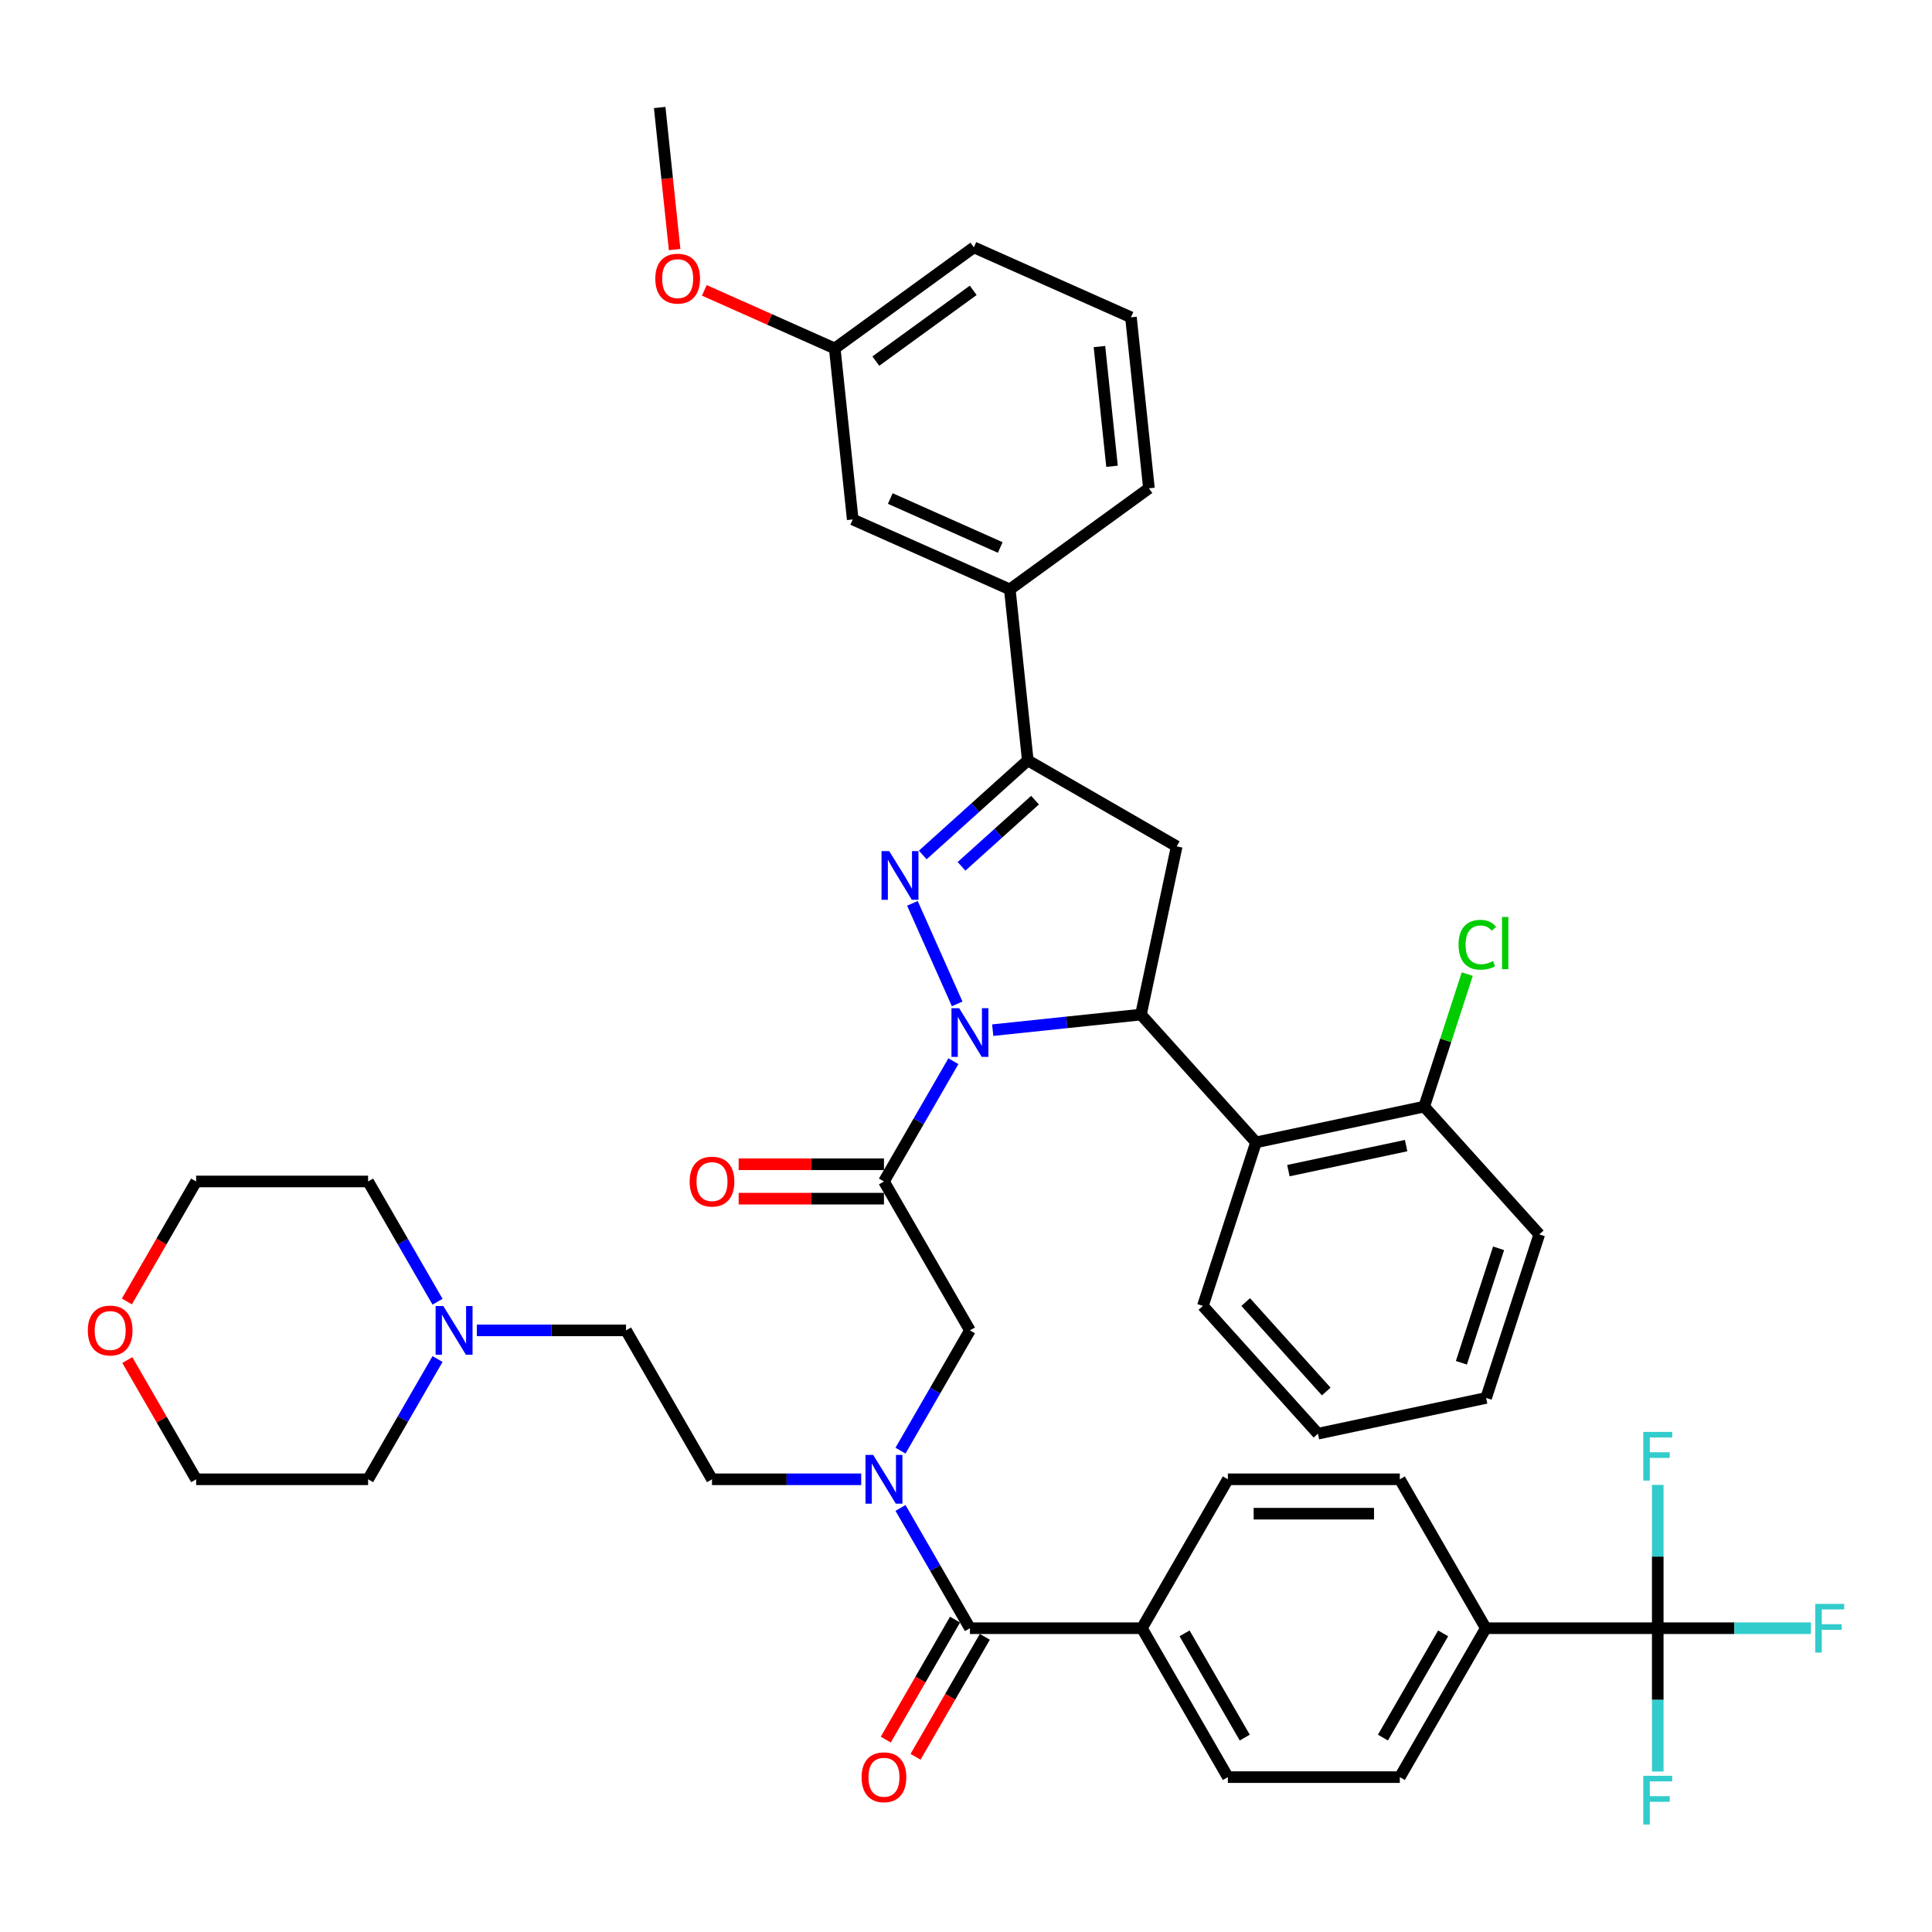 <?xml version='1.0' encoding='iso-8859-1'?>
<svg version='1.1' baseProfile='full'
              xmlns='http://www.w3.org/2000/svg'
                      xmlns:rdkit='http://www.rdkit.org/xml'
                      xmlns:xlink='http://www.w3.org/1999/xlink'
                  xml:space='preserve'
width='1000px' height='1000px' viewBox='0 0 1000 1000'>
<!-- END OF HEADER -->
<rect style='opacity:1.0;fill:#FFFFFF;stroke:none' width='1000' height='1000' x='0' y='0'> </rect>
<path class='bond-0' d='M 445.753,765.68 L 407.144,765.68' style='fill:none;fill-rule:evenodd;stroke:#0000FF;stroke-width:6px;stroke-linecap:butt;stroke-linejoin:miter;stroke-opacity:1' />
<path class='bond-0' d='M 407.144,765.68 L 368.534,765.68' style='fill:none;fill-rule:evenodd;stroke:#000000;stroke-width:6px;stroke-linecap:butt;stroke-linejoin:miter;stroke-opacity:1' />
<path class='bond-1' d='M 466.098,750.852 L 484.068,719.727' style='fill:none;fill-rule:evenodd;stroke:#0000FF;stroke-width:6px;stroke-linecap:butt;stroke-linejoin:miter;stroke-opacity:1' />
<path class='bond-1' d='M 484.068,719.727 L 502.038,688.602' style='fill:none;fill-rule:evenodd;stroke:#000000;stroke-width:6px;stroke-linecap:butt;stroke-linejoin:miter;stroke-opacity:1' />
<path class='bond-2' d='M 466.098,780.508 L 484.068,811.634' style='fill:none;fill-rule:evenodd;stroke:#0000FF;stroke-width:6px;stroke-linecap:butt;stroke-linejoin:miter;stroke-opacity:1' />
<path class='bond-2' d='M 484.068,811.634 L 502.038,842.759' style='fill:none;fill-rule:evenodd;stroke:#000000;stroke-width:6px;stroke-linecap:butt;stroke-linejoin:miter;stroke-opacity:1' />
<path class='bond-3' d='M 858.049,842.759 L 769.046,842.759' style='fill:none;fill-rule:evenodd;stroke:#000000;stroke-width:6px;stroke-linecap:butt;stroke-linejoin:miter;stroke-opacity:1' />
<path class='bond-4' d='M 858.049,842.759 L 897.691,842.759' style='fill:none;fill-rule:evenodd;stroke:#000000;stroke-width:6px;stroke-linecap:butt;stroke-linejoin:miter;stroke-opacity:1' />
<path class='bond-4' d='M 897.691,842.759 L 937.332,842.759' style='fill:none;fill-rule:evenodd;stroke:#33CCCC;stroke-width:6px;stroke-linecap:butt;stroke-linejoin:miter;stroke-opacity:1' />
<path class='bond-5' d='M 858.049,842.759 L 858.049,879.846' style='fill:none;fill-rule:evenodd;stroke:#000000;stroke-width:6px;stroke-linecap:butt;stroke-linejoin:miter;stroke-opacity:1' />
<path class='bond-5' d='M 858.049,879.846 L 858.049,916.934' style='fill:none;fill-rule:evenodd;stroke:#33CCCC;stroke-width:6px;stroke-linecap:butt;stroke-linejoin:miter;stroke-opacity:1' />
<path class='bond-6' d='M 858.049,842.759 L 858.049,805.671' style='fill:none;fill-rule:evenodd;stroke:#000000;stroke-width:6px;stroke-linecap:butt;stroke-linejoin:miter;stroke-opacity:1' />
<path class='bond-6' d='M 858.049,805.671 L 858.049,768.584' style='fill:none;fill-rule:evenodd;stroke:#33CCCC;stroke-width:6px;stroke-linecap:butt;stroke-linejoin:miter;stroke-opacity:1' />
<path class='bond-7' d='M 457.537,602.623 L 419.933,602.623' style='fill:none;fill-rule:evenodd;stroke:#000000;stroke-width:6px;stroke-linecap:butt;stroke-linejoin:miter;stroke-opacity:1' />
<path class='bond-7' d='M 419.933,602.623 L 382.33,602.623' style='fill:none;fill-rule:evenodd;stroke:#FF0000;stroke-width:6px;stroke-linecap:butt;stroke-linejoin:miter;stroke-opacity:1' />
<path class='bond-7' d='M 457.537,620.423 L 419.933,620.423' style='fill:none;fill-rule:evenodd;stroke:#000000;stroke-width:6px;stroke-linecap:butt;stroke-linejoin:miter;stroke-opacity:1' />
<path class='bond-7' d='M 419.933,620.423 L 382.33,620.423' style='fill:none;fill-rule:evenodd;stroke:#FF0000;stroke-width:6px;stroke-linecap:butt;stroke-linejoin:miter;stroke-opacity:1' />
<path class='bond-8' d='M 457.537,611.523 L 502.038,688.602' style='fill:none;fill-rule:evenodd;stroke:#000000;stroke-width:6px;stroke-linecap:butt;stroke-linejoin:miter;stroke-opacity:1' />
<path class='bond-9' d='M 457.537,611.523 L 475.507,580.398' style='fill:none;fill-rule:evenodd;stroke:#000000;stroke-width:6px;stroke-linecap:butt;stroke-linejoin:miter;stroke-opacity:1' />
<path class='bond-9' d='M 475.507,580.398 L 493.477,549.272' style='fill:none;fill-rule:evenodd;stroke:#0000FF;stroke-width:6px;stroke-linecap:butt;stroke-linejoin:miter;stroke-opacity:1' />
<path class='bond-10' d='M 494.33,838.309 L 476.401,869.363' style='fill:none;fill-rule:evenodd;stroke:#000000;stroke-width:6px;stroke-linecap:butt;stroke-linejoin:miter;stroke-opacity:1' />
<path class='bond-10' d='M 476.401,869.363 L 458.472,900.417' style='fill:none;fill-rule:evenodd;stroke:#FF0000;stroke-width:6px;stroke-linecap:butt;stroke-linejoin:miter;stroke-opacity:1' />
<path class='bond-10' d='M 509.746,847.209 L 491.817,878.263' style='fill:none;fill-rule:evenodd;stroke:#000000;stroke-width:6px;stroke-linecap:butt;stroke-linejoin:miter;stroke-opacity:1' />
<path class='bond-10' d='M 491.817,878.263 L 473.888,909.317' style='fill:none;fill-rule:evenodd;stroke:#FF0000;stroke-width:6px;stroke-linecap:butt;stroke-linejoin:miter;stroke-opacity:1' />
<path class='bond-11' d='M 502.038,842.759 L 591.041,842.759' style='fill:none;fill-rule:evenodd;stroke:#000000;stroke-width:6px;stroke-linecap:butt;stroke-linejoin:miter;stroke-opacity:1' />
<path class='bond-12' d='M 769.046,842.759 L 724.545,919.837' style='fill:none;fill-rule:evenodd;stroke:#000000;stroke-width:6px;stroke-linecap:butt;stroke-linejoin:miter;stroke-opacity:1' />
<path class='bond-12' d='M 746.955,845.42 L 715.804,899.375' style='fill:none;fill-rule:evenodd;stroke:#000000;stroke-width:6px;stroke-linecap:butt;stroke-linejoin:miter;stroke-opacity:1' />
<path class='bond-13' d='M 769.046,842.759 L 724.545,765.68' style='fill:none;fill-rule:evenodd;stroke:#000000;stroke-width:6px;stroke-linecap:butt;stroke-linejoin:miter;stroke-opacity:1' />
<path class='bond-14' d='M 591.041,842.759 L 635.542,765.68' style='fill:none;fill-rule:evenodd;stroke:#000000;stroke-width:6px;stroke-linecap:butt;stroke-linejoin:miter;stroke-opacity:1' />
<path class='bond-15' d='M 591.041,842.759 L 635.542,919.837' style='fill:none;fill-rule:evenodd;stroke:#000000;stroke-width:6px;stroke-linecap:butt;stroke-linejoin:miter;stroke-opacity:1' />
<path class='bond-15' d='M 613.132,845.42 L 644.283,899.375' style='fill:none;fill-rule:evenodd;stroke:#000000;stroke-width:6px;stroke-linecap:butt;stroke-linejoin:miter;stroke-opacity:1' />
<path class='bond-16' d='M 246.814,688.602 L 285.424,688.602' style='fill:none;fill-rule:evenodd;stroke:#0000FF;stroke-width:6px;stroke-linecap:butt;stroke-linejoin:miter;stroke-opacity:1' />
<path class='bond-16' d='M 285.424,688.602 L 324.033,688.602' style='fill:none;fill-rule:evenodd;stroke:#000000;stroke-width:6px;stroke-linecap:butt;stroke-linejoin:miter;stroke-opacity:1' />
<path class='bond-17' d='M 226.469,703.43 L 208.499,734.555' style='fill:none;fill-rule:evenodd;stroke:#0000FF;stroke-width:6px;stroke-linecap:butt;stroke-linejoin:miter;stroke-opacity:1' />
<path class='bond-17' d='M 208.499,734.555 L 190.529,765.68' style='fill:none;fill-rule:evenodd;stroke:#000000;stroke-width:6px;stroke-linecap:butt;stroke-linejoin:miter;stroke-opacity:1' />
<path class='bond-18' d='M 226.469,673.774 L 208.499,642.649' style='fill:none;fill-rule:evenodd;stroke:#0000FF;stroke-width:6px;stroke-linecap:butt;stroke-linejoin:miter;stroke-opacity:1' />
<path class='bond-18' d='M 208.499,642.649 L 190.529,611.523' style='fill:none;fill-rule:evenodd;stroke:#000000;stroke-width:6px;stroke-linecap:butt;stroke-linejoin:miter;stroke-opacity:1' />
<path class='bond-19' d='M 65.668,673.631 L 83.597,642.577' style='fill:none;fill-rule:evenodd;stroke:#FF0000;stroke-width:6px;stroke-linecap:butt;stroke-linejoin:miter;stroke-opacity:1' />
<path class='bond-19' d='M 83.597,642.577 L 101.526,611.523' style='fill:none;fill-rule:evenodd;stroke:#000000;stroke-width:6px;stroke-linecap:butt;stroke-linejoin:miter;stroke-opacity:1' />
<path class='bond-20' d='M 65.894,703.964 L 83.71,734.822' style='fill:none;fill-rule:evenodd;stroke:#FF0000;stroke-width:6px;stroke-linecap:butt;stroke-linejoin:miter;stroke-opacity:1' />
<path class='bond-20' d='M 83.71,734.822 L 101.526,765.68' style='fill:none;fill-rule:evenodd;stroke:#000000;stroke-width:6px;stroke-linecap:butt;stroke-linejoin:miter;stroke-opacity:1' />
<path class='bond-21' d='M 513.822,533.206 L 552.188,529.174' style='fill:none;fill-rule:evenodd;stroke:#0000FF;stroke-width:6px;stroke-linecap:butt;stroke-linejoin:miter;stroke-opacity:1' />
<path class='bond-21' d='M 552.188,529.174 L 590.553,525.141' style='fill:none;fill-rule:evenodd;stroke:#000000;stroke-width:6px;stroke-linecap:butt;stroke-linejoin:miter;stroke-opacity:1' />
<path class='bond-22' d='M 495.436,519.617 L 472.259,467.559' style='fill:none;fill-rule:evenodd;stroke:#0000FF;stroke-width:6px;stroke-linecap:butt;stroke-linejoin:miter;stroke-opacity:1' />
<path class='bond-23' d='M 531.979,393.582 L 522.676,305.067' style='fill:none;fill-rule:evenodd;stroke:#000000;stroke-width:6px;stroke-linecap:butt;stroke-linejoin:miter;stroke-opacity:1' />
<path class='bond-24' d='M 531.979,393.582 L 609.058,438.084' style='fill:none;fill-rule:evenodd;stroke:#000000;stroke-width:6px;stroke-linecap:butt;stroke-linejoin:miter;stroke-opacity:1' />
<path class='bond-25' d='M 531.979,393.582 L 504.8,418.054' style='fill:none;fill-rule:evenodd;stroke:#000000;stroke-width:6px;stroke-linecap:butt;stroke-linejoin:miter;stroke-opacity:1' />
<path class='bond-25' d='M 504.8,418.054 L 477.621,442.526' style='fill:none;fill-rule:evenodd;stroke:#0000FF;stroke-width:6px;stroke-linecap:butt;stroke-linejoin:miter;stroke-opacity:1' />
<path class='bond-25' d='M 535.737,414.152 L 516.711,431.283' style='fill:none;fill-rule:evenodd;stroke:#000000;stroke-width:6px;stroke-linecap:butt;stroke-linejoin:miter;stroke-opacity:1' />
<path class='bond-25' d='M 516.711,431.283 L 497.686,448.413' style='fill:none;fill-rule:evenodd;stroke:#0000FF;stroke-width:6px;stroke-linecap:butt;stroke-linejoin:miter;stroke-opacity:1' />
<path class='bond-26' d='M 609.058,438.084 L 590.553,525.141' style='fill:none;fill-rule:evenodd;stroke:#000000;stroke-width:6px;stroke-linecap:butt;stroke-linejoin:miter;stroke-opacity:1' />
<path class='bond-27' d='M 590.553,525.141 L 650.108,591.283' style='fill:none;fill-rule:evenodd;stroke:#000000;stroke-width:6px;stroke-linecap:butt;stroke-linejoin:miter;stroke-opacity:1' />
<path class='bond-28' d='M 432.065,180.351 L 504.069,128.037' style='fill:none;fill-rule:evenodd;stroke:#000000;stroke-width:6px;stroke-linecap:butt;stroke-linejoin:miter;stroke-opacity:1' />
<path class='bond-28' d='M 453.328,186.905 L 503.732,150.285' style='fill:none;fill-rule:evenodd;stroke:#000000;stroke-width:6px;stroke-linecap:butt;stroke-linejoin:miter;stroke-opacity:1' />
<path class='bond-29' d='M 432.065,180.351 L 441.368,268.867' style='fill:none;fill-rule:evenodd;stroke:#000000;stroke-width:6px;stroke-linecap:butt;stroke-linejoin:miter;stroke-opacity:1' />
<path class='bond-30' d='M 432.065,180.351 L 398.309,165.322' style='fill:none;fill-rule:evenodd;stroke:#000000;stroke-width:6px;stroke-linecap:butt;stroke-linejoin:miter;stroke-opacity:1' />
<path class='bond-30' d='M 398.309,165.322 L 364.552,150.293' style='fill:none;fill-rule:evenodd;stroke:#FF0000;stroke-width:6px;stroke-linecap:butt;stroke-linejoin:miter;stroke-opacity:1' />
<path class='bond-31' d='M 504.069,128.037 L 585.377,164.238' style='fill:none;fill-rule:evenodd;stroke:#000000;stroke-width:6px;stroke-linecap:butt;stroke-linejoin:miter;stroke-opacity:1' />
<path class='bond-32' d='M 650.108,591.283 L 737.165,572.778' style='fill:none;fill-rule:evenodd;stroke:#000000;stroke-width:6px;stroke-linecap:butt;stroke-linejoin:miter;stroke-opacity:1' />
<path class='bond-32' d='M 666.867,605.919 L 727.808,592.966' style='fill:none;fill-rule:evenodd;stroke:#000000;stroke-width:6px;stroke-linecap:butt;stroke-linejoin:miter;stroke-opacity:1' />
<path class='bond-33' d='M 650.108,591.283 L 622.604,675.93' style='fill:none;fill-rule:evenodd;stroke:#000000;stroke-width:6px;stroke-linecap:butt;stroke-linejoin:miter;stroke-opacity:1' />
<path class='bond-34' d='M 737.165,572.778 L 748.309,538.483' style='fill:none;fill-rule:evenodd;stroke:#000000;stroke-width:6px;stroke-linecap:butt;stroke-linejoin:miter;stroke-opacity:1' />
<path class='bond-34' d='M 748.309,538.483 L 759.452,504.188' style='fill:none;fill-rule:evenodd;stroke:#00CC00;stroke-width:6px;stroke-linecap:butt;stroke-linejoin:miter;stroke-opacity:1' />
<path class='bond-35' d='M 737.165,572.778 L 796.72,638.92' style='fill:none;fill-rule:evenodd;stroke:#000000;stroke-width:6px;stroke-linecap:butt;stroke-linejoin:miter;stroke-opacity:1' />
<path class='bond-36' d='M 622.604,675.93 L 682.159,742.072' style='fill:none;fill-rule:evenodd;stroke:#000000;stroke-width:6px;stroke-linecap:butt;stroke-linejoin:miter;stroke-opacity:1' />
<path class='bond-36' d='M 644.766,673.94 L 686.454,720.239' style='fill:none;fill-rule:evenodd;stroke:#000000;stroke-width:6px;stroke-linecap:butt;stroke-linejoin:miter;stroke-opacity:1' />
<path class='bond-37' d='M 796.72,638.92 L 769.216,723.567' style='fill:none;fill-rule:evenodd;stroke:#000000;stroke-width:6px;stroke-linecap:butt;stroke-linejoin:miter;stroke-opacity:1' />
<path class='bond-37' d='M 775.665,646.117 L 756.413,705.369' style='fill:none;fill-rule:evenodd;stroke:#000000;stroke-width:6px;stroke-linecap:butt;stroke-linejoin:miter;stroke-opacity:1' />
<path class='bond-38' d='M 682.159,742.072 L 769.216,723.567' style='fill:none;fill-rule:evenodd;stroke:#000000;stroke-width:6px;stroke-linecap:butt;stroke-linejoin:miter;stroke-opacity:1' />
<path class='bond-39' d='M 585.377,164.238 L 594.681,252.753' style='fill:none;fill-rule:evenodd;stroke:#000000;stroke-width:6px;stroke-linecap:butt;stroke-linejoin:miter;stroke-opacity:1' />
<path class='bond-39' d='M 569.07,179.376 L 575.582,241.336' style='fill:none;fill-rule:evenodd;stroke:#000000;stroke-width:6px;stroke-linecap:butt;stroke-linejoin:miter;stroke-opacity:1' />
<path class='bond-40' d='M 594.681,252.753 L 522.676,305.067' style='fill:none;fill-rule:evenodd;stroke:#000000;stroke-width:6px;stroke-linecap:butt;stroke-linejoin:miter;stroke-opacity:1' />
<path class='bond-41' d='M 522.676,305.067 L 441.368,268.867' style='fill:none;fill-rule:evenodd;stroke:#000000;stroke-width:6px;stroke-linecap:butt;stroke-linejoin:miter;stroke-opacity:1' />
<path class='bond-41' d='M 517.72,283.375 L 460.804,258.035' style='fill:none;fill-rule:evenodd;stroke:#000000;stroke-width:6px;stroke-linecap:butt;stroke-linejoin:miter;stroke-opacity:1' />
<path class='bond-42' d='M 349.183,129.181 L 345.318,92.408' style='fill:none;fill-rule:evenodd;stroke:#FF0000;stroke-width:6px;stroke-linecap:butt;stroke-linejoin:miter;stroke-opacity:1' />
<path class='bond-42' d='M 345.318,92.408 L 341.454,55.636' style='fill:none;fill-rule:evenodd;stroke:#000000;stroke-width:6px;stroke-linecap:butt;stroke-linejoin:miter;stroke-opacity:1' />
<path class='bond-43' d='M 324.033,688.602 L 368.534,765.68' style='fill:none;fill-rule:evenodd;stroke:#000000;stroke-width:6px;stroke-linecap:butt;stroke-linejoin:miter;stroke-opacity:1' />
<path class='bond-44' d='M 190.529,765.68 L 101.526,765.68' style='fill:none;fill-rule:evenodd;stroke:#000000;stroke-width:6px;stroke-linecap:butt;stroke-linejoin:miter;stroke-opacity:1' />
<path class='bond-45' d='M 190.529,611.523 L 101.526,611.523' style='fill:none;fill-rule:evenodd;stroke:#000000;stroke-width:6px;stroke-linecap:butt;stroke-linejoin:miter;stroke-opacity:1' />
<path class='bond-46' d='M 724.545,919.837 L 635.542,919.837' style='fill:none;fill-rule:evenodd;stroke:#000000;stroke-width:6px;stroke-linecap:butt;stroke-linejoin:miter;stroke-opacity:1' />
<path class='bond-47' d='M 724.545,765.68 L 635.542,765.68' style='fill:none;fill-rule:evenodd;stroke:#000000;stroke-width:6px;stroke-linecap:butt;stroke-linejoin:miter;stroke-opacity:1' />
<path class='bond-47' d='M 711.194,783.481 L 648.893,783.481' style='fill:none;fill-rule:evenodd;stroke:#000000;stroke-width:6px;stroke-linecap:butt;stroke-linejoin:miter;stroke-opacity:1' />
<path  class='atom-0' d='M 451.965 753.078
L 460.225 766.428
Q 461.044 767.745, 462.361 770.13
Q 463.678 772.516, 463.749 772.658
L 463.749 753.078
L 467.096 753.078
L 467.096 778.283
L 463.642 778.283
L 454.778 763.687
Q 453.745 761.978, 452.642 760.02
Q 451.574 758.062, 451.253 757.456
L 451.253 778.283
L 447.978 778.283
L 447.978 753.078
L 451.965 753.078
' fill='#0000FF'/>
<path  class='atom-3' d='M 356.964 611.594
Q 356.964 605.542, 359.954 602.16
Q 362.945 598.778, 368.534 598.778
Q 374.124 598.778, 377.114 602.16
Q 380.105 605.542, 380.105 611.594
Q 380.105 617.718, 377.078 621.207
Q 374.052 624.66, 368.534 624.66
Q 362.98 624.66, 359.954 621.207
Q 356.964 617.753, 356.964 611.594
M 368.534 621.812
Q 372.379 621.812, 374.444 619.249
Q 376.544 616.65, 376.544 611.594
Q 376.544 606.646, 374.444 604.154
Q 372.379 601.626, 368.534 601.626
Q 364.689 601.626, 362.589 604.118
Q 360.524 606.61, 360.524 611.594
Q 360.524 616.685, 362.589 619.249
Q 364.689 621.812, 368.534 621.812
' fill='#FF0000'/>
<path  class='atom-6' d='M 445.966 919.909
Q 445.966 913.856, 448.957 910.474
Q 451.947 907.092, 457.537 907.092
Q 463.126 907.092, 466.117 910.474
Q 469.107 913.856, 469.107 919.909
Q 469.107 926.032, 466.081 929.521
Q 463.055 932.974, 457.537 932.974
Q 451.983 932.974, 448.957 929.521
Q 445.966 926.068, 445.966 919.909
M 457.537 930.126
Q 461.382 930.126, 463.447 927.563
Q 465.547 924.964, 465.547 919.909
Q 465.547 914.96, 463.447 912.468
Q 461.382 909.94, 457.537 909.94
Q 453.692 909.94, 451.591 912.432
Q 449.527 914.924, 449.527 919.909
Q 449.527 925, 451.591 927.563
Q 453.692 930.126, 457.537 930.126
' fill='#FF0000'/>
<path  class='atom-9' d='M 229.459 675.999
L 237.718 689.349
Q 238.537 690.667, 239.854 693.052
Q 241.171 695.437, 241.243 695.58
L 241.243 675.999
L 244.589 675.999
L 244.589 701.205
L 241.136 701.205
L 232.271 686.608
Q 231.239 684.899, 230.135 682.941
Q 229.067 680.983, 228.747 680.378
L 228.747 701.205
L 225.471 701.205
L 225.471 675.999
L 229.459 675.999
' fill='#0000FF'/>
<path  class='atom-10' d='M 45.455 688.673
Q 45.455 682.621, 48.445 679.239
Q 51.435 675.857, 57.025 675.857
Q 62.614 675.857, 65.605 679.239
Q 68.595 682.621, 68.595 688.673
Q 68.595 694.796, 65.569 698.285
Q 62.543 701.739, 57.025 701.739
Q 51.471 701.739, 48.445 698.285
Q 45.455 694.832, 45.455 688.673
M 57.025 698.89
Q 60.87 698.89, 62.935 696.327
Q 65.035 693.728, 65.035 688.673
Q 65.035 683.724, 62.935 681.232
Q 60.87 678.705, 57.025 678.705
Q 53.18 678.705, 51.08 681.197
Q 49.015 683.689, 49.015 688.673
Q 49.015 693.764, 51.08 696.327
Q 53.18 698.89, 57.025 698.89
' fill='#FF0000'/>
<path  class='atom-11' d='M 496.467 521.842
L 504.726 535.192
Q 505.545 536.509, 506.862 538.895
Q 508.179 541.28, 508.251 541.422
L 508.251 521.842
L 511.597 521.842
L 511.597 547.047
L 508.144 547.047
L 499.279 532.451
Q 498.247 530.742, 497.143 528.784
Q 496.075 526.826, 495.755 526.221
L 495.755 547.047
L 492.479 547.047
L 492.479 521.842
L 496.467 521.842
' fill='#0000FF'/>
<path  class='atom-15' d='M 460.266 440.534
L 468.525 453.884
Q 469.344 455.202, 470.661 457.587
Q 471.979 459.972, 472.05 460.114
L 472.05 440.534
L 475.396 440.534
L 475.396 465.739
L 471.943 465.739
L 463.078 451.143
Q 462.046 449.434, 460.942 447.476
Q 459.874 445.518, 459.554 444.913
L 459.554 465.739
L 456.279 465.739
L 456.279 440.534
L 460.266 440.534
' fill='#0000FF'/>
<path  class='atom-20' d='M 754.95 489.004
Q 754.95 482.738, 757.869 479.463
Q 760.824 476.152, 766.413 476.152
Q 771.611 476.152, 774.388 479.819
L 772.038 481.742
Q 770.009 479.071, 766.413 479.071
Q 762.604 479.071, 760.575 481.635
Q 758.581 484.162, 758.581 489.004
Q 758.581 493.988, 760.646 496.552
Q 762.746 499.115, 766.805 499.115
Q 769.582 499.115, 772.821 497.442
L 773.818 500.112
Q 772.501 500.966, 770.507 501.465
Q 768.514 501.963, 766.306 501.963
Q 760.824 501.963, 757.869 498.616
Q 754.95 495.27, 754.95 489.004
' fill='#00CC00'/>
<path  class='atom-20' d='M 777.449 474.621
L 780.725 474.621
L 780.725 501.643
L 777.449 501.643
L 777.449 474.621
' fill='#00CC00'/>
<path  class='atom-29' d='M 339.186 144.222
Q 339.186 138.17, 342.177 134.788
Q 345.167 131.406, 350.757 131.406
Q 356.346 131.406, 359.337 134.788
Q 362.327 138.17, 362.327 144.222
Q 362.327 150.345, 359.301 153.834
Q 356.275 157.288, 350.757 157.288
Q 345.203 157.288, 342.177 153.834
Q 339.186 150.381, 339.186 144.222
M 350.757 154.44
Q 354.602 154.44, 356.667 151.876
Q 358.767 149.277, 358.767 144.222
Q 358.767 139.273, 356.667 136.781
Q 354.602 134.254, 350.757 134.254
Q 346.912 134.254, 344.811 136.746
Q 342.747 139.238, 342.747 144.222
Q 342.747 149.313, 344.811 151.876
Q 346.912 154.44, 350.757 154.44
' fill='#FF0000'/>
<path  class='atom-41' d='M 939.557 830.156
L 954.545 830.156
L 954.545 833.04
L 942.94 833.04
L 942.94 840.694
L 953.264 840.694
L 953.264 843.613
L 942.94 843.613
L 942.94 855.362
L 939.557 855.362
L 939.557 830.156
' fill='#33CCCC'/>
<path  class='atom-42' d='M 850.555 919.159
L 865.543 919.159
L 865.543 922.042
L 853.937 922.042
L 853.937 929.697
L 864.261 929.697
L 864.261 932.616
L 853.937 932.616
L 853.937 944.364
L 850.555 944.364
L 850.555 919.159
' fill='#33CCCC'/>
<path  class='atom-43' d='M 850.555 741.153
L 865.543 741.153
L 865.543 744.037
L 853.937 744.037
L 853.937 751.691
L 864.261 751.691
L 864.261 754.611
L 853.937 754.611
L 853.937 766.359
L 850.555 766.359
L 850.555 741.153
' fill='#33CCCC'/>
</svg>
